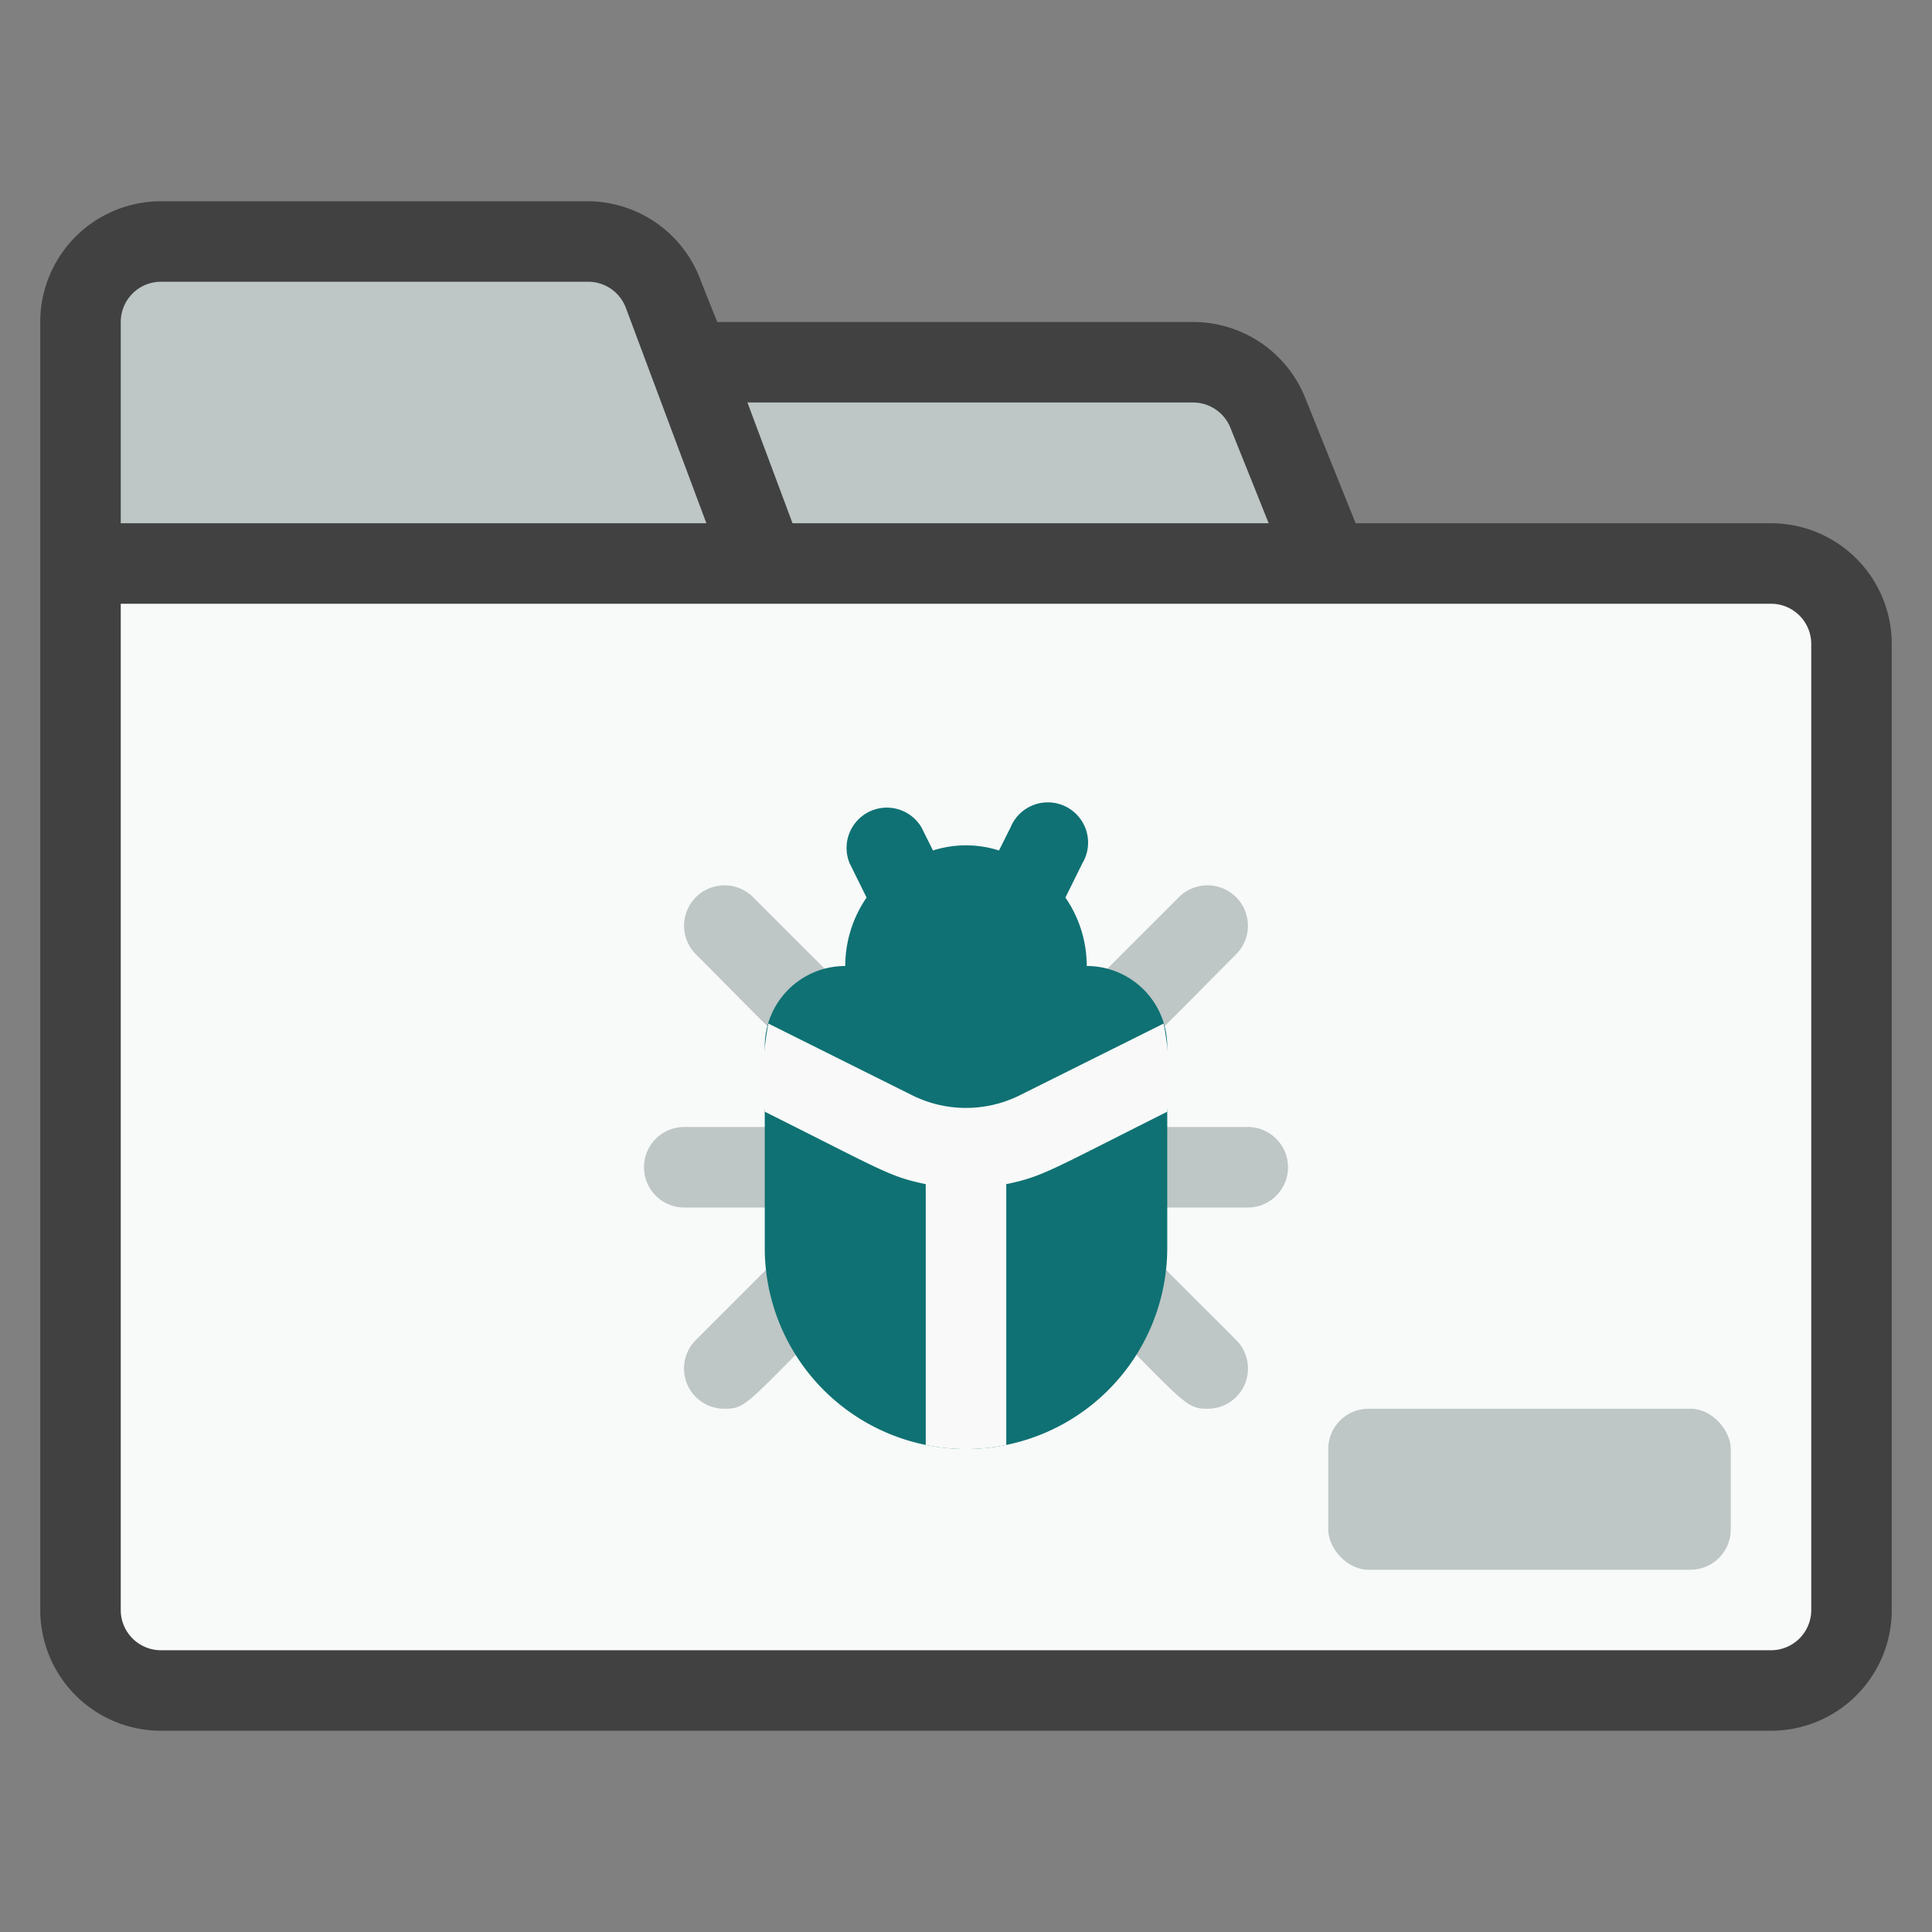 <svg xmlns="http://www.w3.org/2000/svg" viewBox="0 0 48 48"><rect x="0" y="0" width="48" height="48" fill="#808080" stroke="none"/><defs><style>.cls-1{fill:#f8f9f9;}.cls-2{fill:#bec6c6;}.cls-3{fill:#0F7173;}.cls-4{fill:#f9f9f9;}.cls-5{fill:#414141;}</style></defs><title>Folder Bug</title><g id="Folder_Bug" data-name="Folder Bug"><path class="cls-1" d="M46,16V40a2,2,0,0,1-2,2H4a2,2,0,0,1-2-2V14H44A2,2,0,0,1,46,16Z"/><path class="cls-2" d="M19,14H2V8A2,2,0,0,1,4,6H14.61a2,2,0,0,1,1.88,1.3Z"/><path class="cls-2" d="M33,14H19L17.13,9H29.65a2,2,0,0,1,1.85,1.26Z"/><path class="cls-2" d="M31,30H28a1,1,0,0,1,0-2h3a1,1,0,0,1,0,2Z"/><path class="cls-2" d="M30,35c-.54,0-.57-.15-2.71-2.29a1,1,0,0,1,1.42-1.42l2,2A1,1,0,0,1,30,35Z"/><path class="cls-2" d="M28,26a1,1,0,0,1-.71-1.71l2-2a1,1,0,0,1,1.42,1.42C28.53,25.89,28.54,26,28,26Z"/><path class="cls-2" d="M20,30H17a1,1,0,0,1,0-2h3a1,1,0,0,1,0,2Z"/><path class="cls-2" d="M18,35a1,1,0,0,1-.71-1.71l2-2a1,1,0,0,1,1.42,1.42C18.53,34.89,18.54,35,18,35Z"/><path class="cls-2" d="M20,26c-.54,0-.57-.15-2.71-2.29a1,1,0,0,1,1.42-1.42l2,2A1,1,0,0,1,20,26Z"/><path class="cls-3" d="M27,24a3,3,0,0,0-.53-1.7l.42-.85a1,1,0,1,0-1.78-.9l-.29.58a2.7,2.7,0,0,0-1.64,0l-.29-.58a1,1,0,0,0-1.78.9l.42.85A3,3,0,0,0,21,24a2,2,0,0,0-2,2v5a5,5,0,0,0,10,0V26A2,2,0,0,0,27,24Z"/><path class="cls-4" d="M29,27.62c-2.93,1.47-3.09,1.61-4,1.8V35.9a5,5,0,0,1-2,0V29.42c-.91-.19-1.06-.33-4-1.8a7.43,7.43,0,0,1,.09-2.19l3.57,1.78a3,3,0,0,0,2.68,0l3.57-1.78A7.21,7.21,0,0,1,29,27.62Z"/><rect class="cls-2" x="33" y="35" width="10" height="4" rx="1"/><path class="cls-5" d="M44,13H33.68L32.43,9.89A3,3,0,0,0,29.65,8H17.82l-.4-1A3,3,0,0,0,14.61,5H4A3,3,0,0,0,1,8V40a3,3,0,0,0,3,3H44a3,3,0,0,0,3-3V16A3,3,0,0,0,44,13ZM29.65,10a1,1,0,0,1,.92.63L31.52,13H19.69l-1.12-3ZM3,8A1,1,0,0,1,4,7H14.61a1,1,0,0,1,.94.65l2,5.35H3ZM45,40a1,1,0,0,1-1,1H4a1,1,0,0,1-1-1V15H44a1,1,0,0,1,1,1Z"/></g></svg>